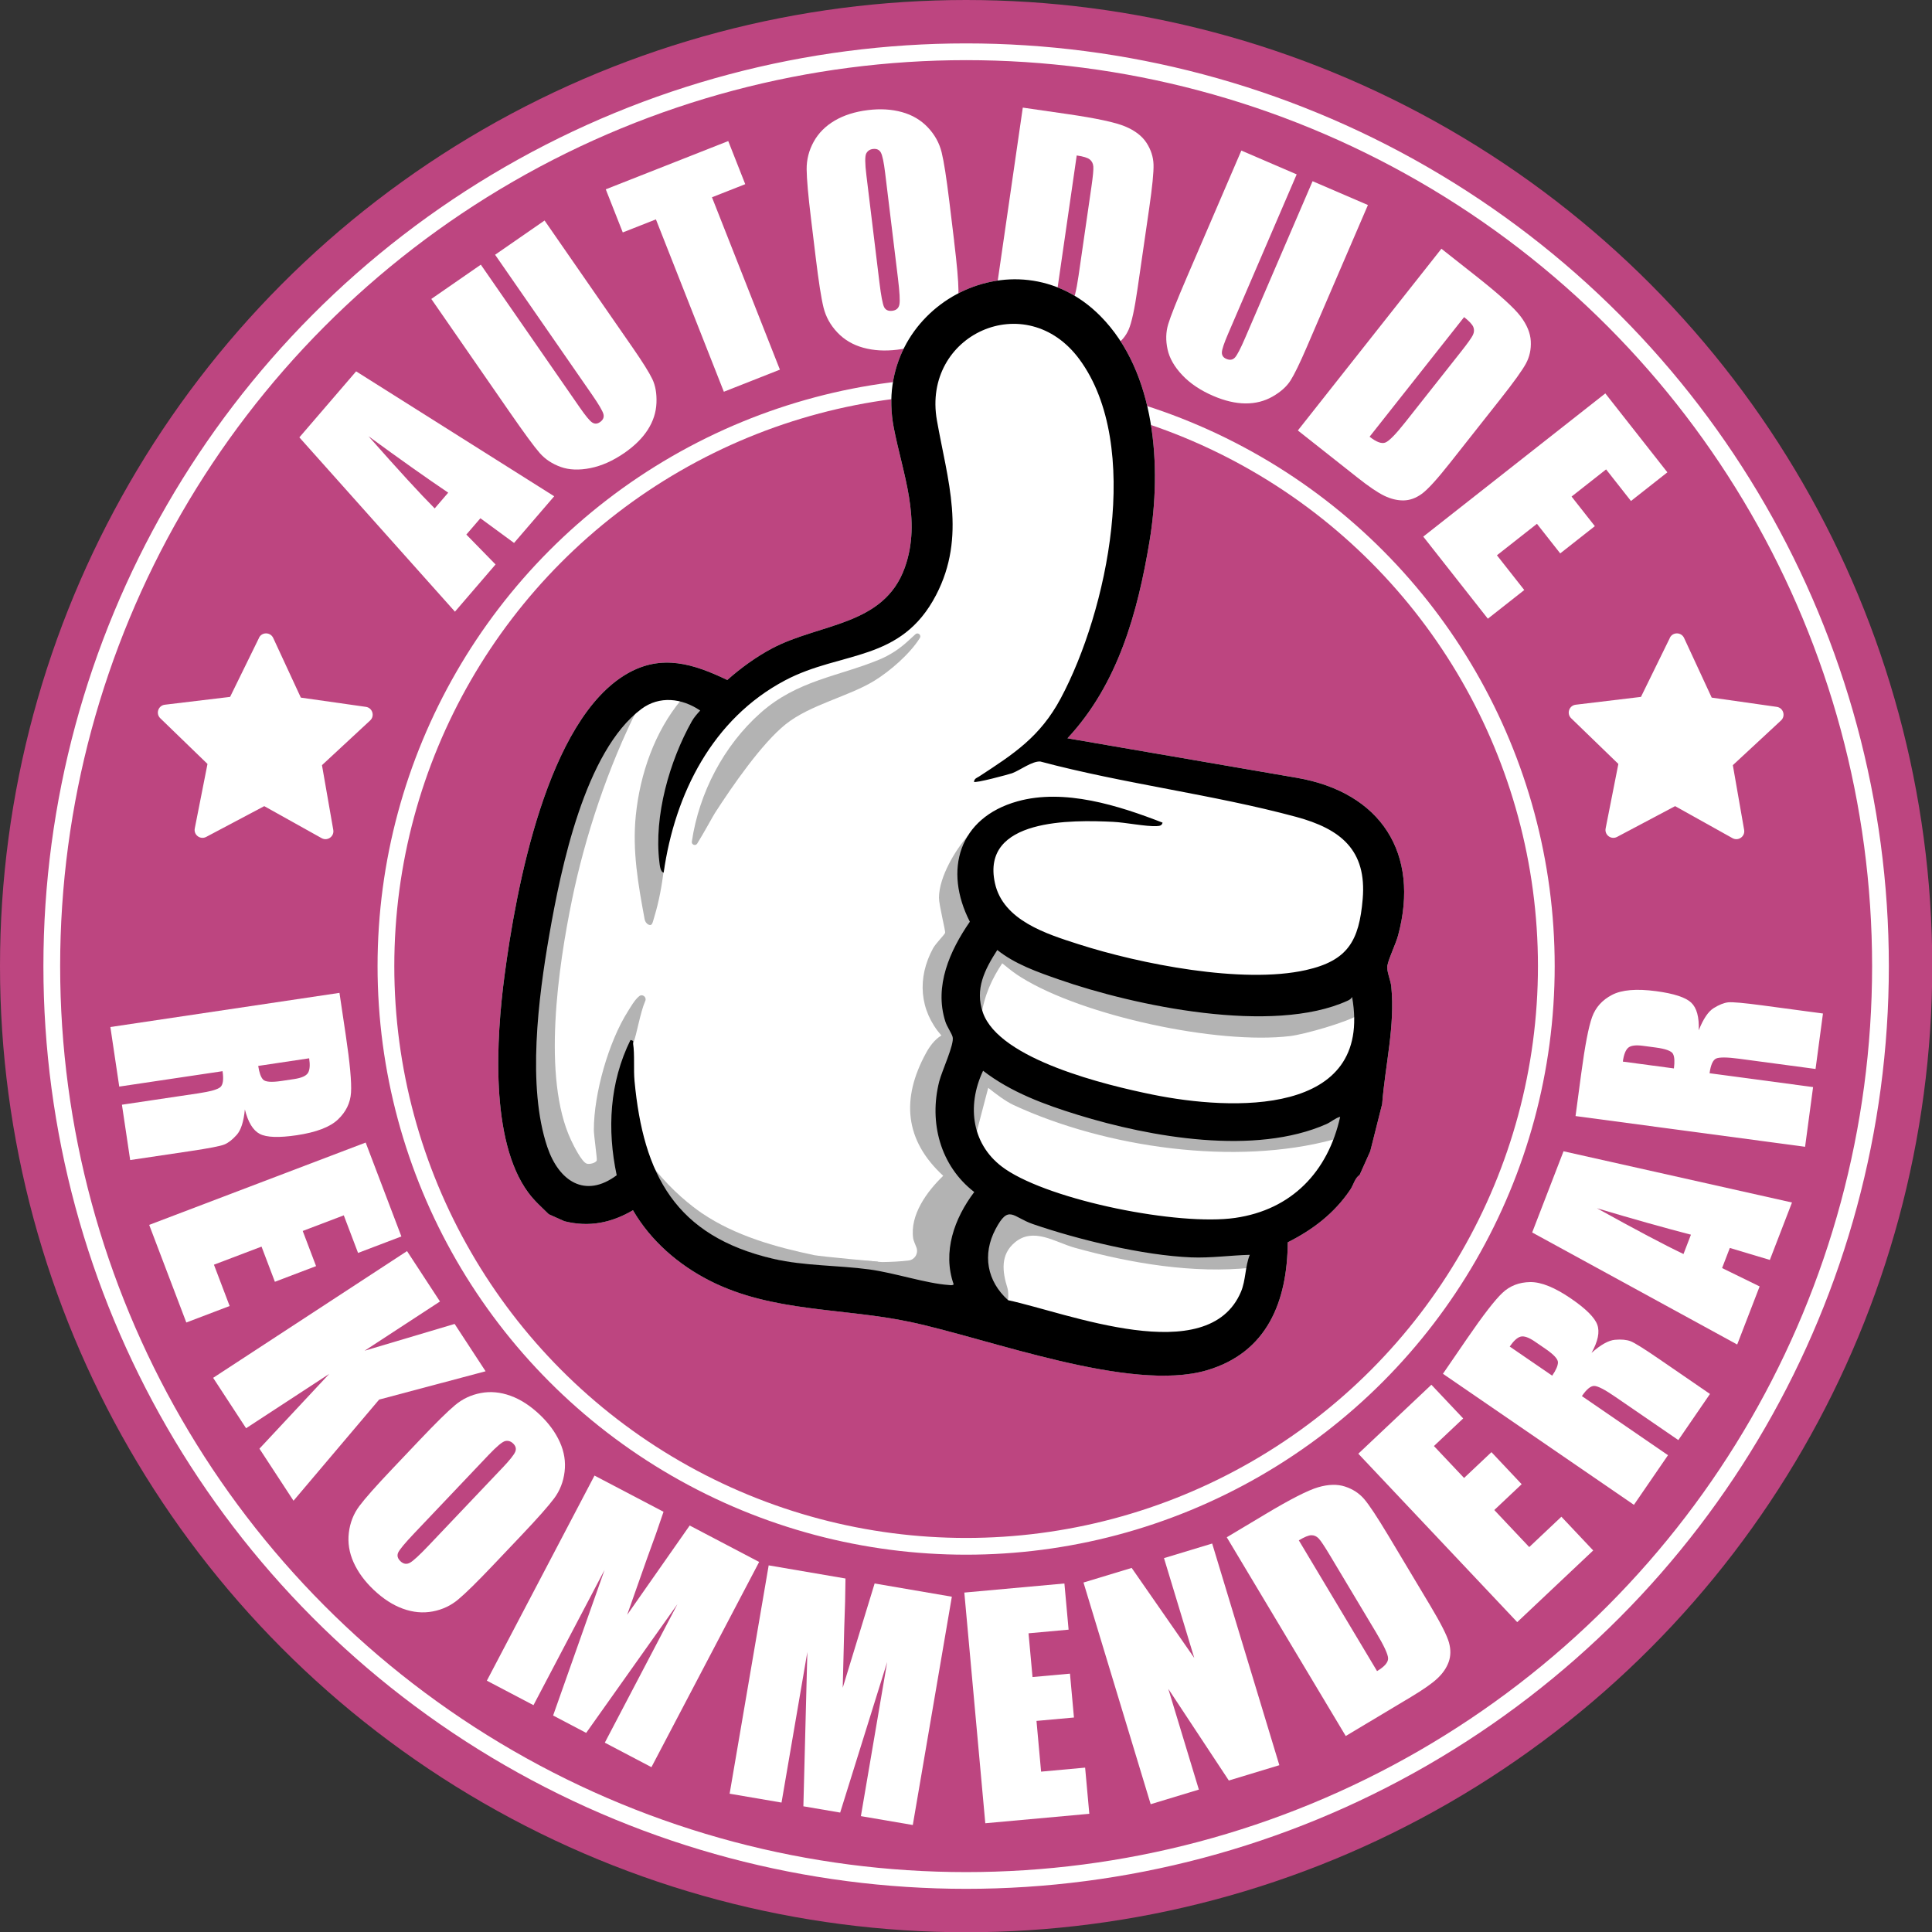<?xml version="1.0" encoding="UTF-8"?>
<svg id="Lager_1" xmlns="http://www.w3.org/2000/svg" version="1.1" viewBox="0 0 461.56 461.63">
  <rect x="0" y="0" width="461.56" height="461.63" fill="#333333" stroke="none"/>
  <!-- Generator: Adobe Illustrator 29.3.1, SVG Export Plug-In . SVG Version: 2.1.0 Build 151)  -->
  <defs>
    <style>
      .st0 {
        fill: none;
        stroke: #fff;
        stroke-miterlimit: 10;
        stroke-width: 4px;
      }

      .st1 {
        fill: #fff;
      }

      .st2 {
        fill: #bd4580;
      }

      .st3 {
        fill: #b3b3b3;
      }
    </style>
  </defs>
  <circle class="st2" cx="230.81" cy="230.81" r="230.81"/>
  <g>
    <path class="st1" d="M85.08,88.72l47.32,29.84-9.59,11.15-8.04-5.9-3.36,3.9,6.98,7.14-9.7,11.28-37.17-41.64,13.56-15.77ZM107.08,117.7c-5.23-3.53-11.58-8.03-19.05-13.49,7.08,8.02,12.35,13.77,15.82,17.25l3.23-3.76Z"/>
    <path class="st1" d="M130.1,52.68l21.06,30.4c2.39,3.45,3.95,5.95,4.69,7.5.74,1.55,1.07,3.45.98,5.68-.09,2.24-.77,4.36-2.05,6.37-1.28,2.01-3.15,3.87-5.6,5.57-2.72,1.88-5.43,3.09-8.13,3.63s-5.07.45-7.1-.28c-2.03-.73-3.69-1.83-4.99-3.3-1.3-1.47-3.72-4.77-7.28-9.91l-18.64-26.92,11.83-8.19,23.63,34.11c1.38,1.99,2.36,3.18,2.96,3.58.6.4,1.22.38,1.88-.08.75-.52,1.02-1.16.82-1.92-.21-.76-1.09-2.27-2.66-4.54l-23.22-33.52,11.83-8.19Z"/>
    <path class="st1" d="M173.98,33.7l4.06,10.3-7.95,3.13,16.23,41.18-13.39,5.28-16.23-41.18-7.92,3.12-4.06-10.3,29.26-11.53Z"/>
    <path class="st1" d="M227.94,57.62c.67,5.52,1.02,9.44,1.04,11.77s-.54,4.52-1.68,6.59-2.81,3.75-5.01,5.05c-2.21,1.3-4.86,2.14-7.96,2.52-2.94.36-5.64.2-8.1-.48s-4.52-1.89-6.18-3.64c-1.66-1.75-2.76-3.74-3.31-5.97s-1.16-6.17-1.85-11.83l-1.14-9.4c-.67-5.52-1.02-9.44-1.04-11.77-.02-2.33.54-4.53,1.68-6.59,1.14-2.07,2.81-3.75,5.02-5.05,2.21-1.3,4.86-2.14,7.96-2.52,2.94-.36,5.64-.2,8.1.48,2.46.68,4.52,1.89,6.18,3.64s2.76,3.74,3.31,5.97c.55,2.23,1.16,6.17,1.85,11.83l1.14,9.4ZM211.46,41.3c-.31-2.56-.65-4.17-1.02-4.85-.37-.68-1-.96-1.88-.86-.75.09-1.28.45-1.61,1.07-.33.62-.32,2.35.03,5.18l3.12,25.65c.39,3.19.76,5.14,1.11,5.86.35.71,1,1.01,1.95.9.97-.12,1.54-.62,1.71-1.52.17-.89.05-2.96-.34-6.19l-3.07-25.24Z"/>
    <path class="st1" d="M244.35,25.71l10.66,1.54c6.88,1,11.48,1.98,13.82,2.97,2.33.98,4.03,2.29,5.08,3.91,1.05,1.63,1.61,3.35,1.67,5.16.06,1.82-.29,5.32-1.04,10.5l-2.78,19.18c-.71,4.92-1.42,8.17-2.12,9.76-.7,1.59-1.7,2.77-2.98,3.54-1.29.77-2.8,1.22-4.55,1.34-1.75.13-4.32-.06-7.73-.55l-17.96-2.6,7.93-54.77ZM257.23,37.14l-5.21,36.03c2.05.3,3.38.07,3.97-.69.59-.75,1.15-2.96,1.68-6.61l3.08-21.28c.36-2.48.51-4.08.45-4.8s-.34-1.29-.86-1.7c-.52-.41-1.55-.73-3.11-.95Z"/>
    <path class="st1" d="M326.8,48.98l-14.62,33.97c-1.66,3.85-2.95,6.5-3.87,7.95-.92,1.45-2.35,2.73-4.29,3.84-1.94,1.11-4.11,1.66-6.49,1.64-2.38-.02-4.95-.62-7.69-1.8-3.04-1.31-5.5-2.96-7.39-4.96-1.89-2-3.07-4.06-3.52-6.17-.46-2.11-.41-4.1.15-5.98.56-1.88,2.08-5.69,4.54-11.42l12.94-30.08,13.22,5.69-16.4,38.12c-.95,2.22-1.45,3.69-1.47,4.41s.33,1.24,1.06,1.55c.84.36,1.52.25,2.06-.32.53-.58,1.34-2.13,2.43-4.67l16.12-37.46,13.22,5.69Z"/>
    <path class="st1" d="M344.35,59.42l8.45,6.67c5.45,4.31,8.94,7.47,10.47,9.49,1.53,2.02,2.34,4,2.44,5.93.1,1.94-.28,3.7-1.14,5.31-.86,1.6-2.91,4.46-6.16,8.57l-12.01,15.21c-3.08,3.9-5.32,6.36-6.73,7.38s-2.86,1.55-4.35,1.57-3.03-.35-4.61-1.11c-1.57-.76-3.71-2.21-6.41-4.35l-14.24-11.25,34.3-43.42ZM349.77,75.77l-22.57,28.56c1.63,1.29,2.89,1.75,3.78,1.39.89-.36,2.48-1.98,4.77-4.88l13.33-16.87c1.55-1.97,2.49-3.28,2.8-3.93.31-.65.35-1.29.11-1.9-.24-.61-.98-1.41-2.21-2.38Z"/>
    <path class="st1" d="M383.51,93.98l14.83,18.86-8.7,6.85-5.94-7.55-8.25,6.49,5.56,7.07-8.27,6.51-5.56-7.07-9.56,7.52,6.53,8.3-8.7,6.85-15.43-19.61,43.49-34.21Z"/>
  </g>
  <g>
    <path class="st1" d="M81.1,237.2l1.5,10.07c1,6.72,1.42,11.3,1.26,13.76-.16,2.45-1.2,4.59-3.11,6.41-1.91,1.82-5.19,3.07-9.86,3.77-4.26.63-7.2.53-8.82-.31-1.62-.84-2.81-2.79-3.57-5.86-.28,2.92-.93,4.95-1.96,6.1-1.03,1.14-2.01,1.91-2.96,2.29-.95.38-3.63.9-8.04,1.56l-14.44,2.15-1.97-13.22,18.19-2.71c2.93-.44,4.71-.94,5.34-1.51.63-.57.8-1.83.51-3.79l-24.68,3.68-2.12-14.23,54.73-8.16ZM73.86,252.83l-12.17,1.82c.24,1.6.62,2.69,1.16,3.26.54.58,2.01.69,4.42.33l3.01-.45c1.73-.26,2.83-.74,3.28-1.44.45-.7.55-1.87.3-3.52Z"/>
    <path class="st1" d="M87.36,272.96l8.53,22.43-10.35,3.94-3.41-8.98-9.81,3.73,3.19,8.4-9.84,3.74-3.19-8.4-11.37,4.32,3.75,9.87-10.35,3.94-8.87-23.32,51.72-19.67Z"/>
    <path class="st1" d="M116.01,327.6l-25.43,6.76-20.46,24.17-8.14-12.44,16.67-17.86-19.86,12.98-7.87-12.04,46.32-30.28,7.87,12.04-18,11.76,21.5-6.4,7.39,11.3Z"/>
    <path class="st1" d="M117.93,373.79c-3.83,4.03-6.63,6.8-8.42,8.29-1.78,1.5-3.83,2.47-6.15,2.9-2.32.44-4.68.22-7.09-.65-2.41-.87-4.74-2.38-7.01-4.53-2.15-2.04-3.74-4.22-4.79-6.55-1.04-2.32-1.42-4.68-1.13-7.08.29-2.39,1.12-4.51,2.49-6.35,1.37-1.84,4.02-4.83,7.94-8.96l6.52-6.87c3.83-4.03,6.63-6.8,8.42-8.29,1.78-1.5,3.83-2.46,6.15-2.9,2.32-.44,4.68-.22,7.09.65,2.41.87,4.74,2.38,7.01,4.53,2.15,2.04,3.74,4.22,4.79,6.55s1.42,4.69,1.13,7.08c-.29,2.39-1.12,4.51-2.49,6.35-1.37,1.84-4.02,4.83-7.94,8.96l-6.52,6.87ZM120.01,350.7c1.77-1.87,2.8-3.16,3.09-3.88.29-.72.11-1.38-.54-1.99-.55-.52-1.16-.7-1.85-.56-.69.15-2.01,1.25-3.98,3.32l-17.79,18.74c-2.21,2.33-3.48,3.86-3.81,4.58-.33.73-.14,1.42.55,2.08.71.67,1.46.79,2.26.35s2.31-1.84,4.56-4.21l17.51-18.44Z"/>
    <path class="st1" d="M181.35,373.18l-25.72,49-11.14-5.85,17.35-33.09-21.8,30.75-7.9-4.15,12.29-34.78-16.98,32.31-11.14-5.85,25.72-49,16.49,8.65c-1.06,3.2-2.38,6.94-3.96,11.21l-4.73,13.41,14.94-21.34,16.58,8.7Z"/>
    <path class="st1" d="M227.4,381.45l-9.33,54.55-12.4-2.12,6.28-36.83-11.23,35.98-8.79-1.5.95-36.87-6.17,35.98-12.4-2.12,9.33-54.55,18.35,3.14c-.02,3.37-.12,7.33-.3,11.88l-.36,14.22,7.62-24.91,18.45,3.16Z"/>
    <path class="st1" d="M230.39,380.47l23.9-2.17,1,11.03-9.57.87.95,10.45,8.95-.81.95,10.48-8.95.81,1.1,12.12,10.52-.96,1,11.03-24.85,2.26-5.01-55.11Z"/>
    <path class="st1" d="M289.59,368.75l16.05,52.96-12.07,3.66-14.46-21.9,7.3,24.07-11.51,3.49-16.05-52.96,11.51-3.49,14.95,21.51-7.23-23.85,11.52-3.49Z"/>
    <path class="st1" d="M293.08,367.26l9.24-5.53c5.96-3.57,10.16-5.71,12.59-6.42,2.43-.71,4.57-.77,6.41-.17,1.84.6,3.36,1.58,4.55,2.95,1.19,1.37,3.13,4.31,5.83,8.8l9.95,16.63c2.55,4.26,4.06,7.23,4.52,8.91.46,1.68.43,3.22-.08,4.63-.51,1.41-1.4,2.71-2.68,3.91-1.27,1.2-3.39,2.68-6.34,4.45l-15.57,9.32-28.42-47.48ZM310.29,367.99l18.69,31.24c1.78-1.06,2.66-2.08,2.64-3.04-.02-.96-.97-3.02-2.87-6.19l-11.04-18.45c-1.29-2.15-2.18-3.49-2.68-4.01-.5-.52-1.08-.78-1.74-.77-.66.01-1.66.42-3.01,1.23Z"/>
    <path class="st1" d="M324.51,347.29l17.45-16.47,7.6,8.05-6.99,6.59,7.2,7.63,6.54-6.17,7.22,7.66-6.54,6.17,8.35,8.85,7.68-7.25,7.6,8.06-18.15,17.12-37.98-40.25Z"/>
    <path class="st1" d="M344.72,328.2l5.76-8.4c3.84-5.6,6.66-9.24,8.45-10.93,1.79-1.69,4-2.54,6.64-2.58,2.63-.03,5.89,1.29,9.78,3.96,3.55,2.44,5.63,4.52,6.25,6.24.62,1.72.16,3.96-1.38,6.72,2.19-1.95,4.06-2.99,5.59-3.13,1.53-.14,2.77-.02,3.73.34.95.36,3.27,1.81,6.95,4.34l12.03,8.26-7.56,11.02-15.16-10.4c-2.44-1.68-4.09-2.52-4.93-2.54-.85-.01-1.83.79-2.95,2.43l20.57,14.12-8.14,11.86-45.63-31.31ZM360.67,321.69l10.15,6.96c.92-1.33,1.37-2.39,1.38-3.18,0-.79-1-1.87-3.01-3.25l-2.51-1.72c-1.45-.99-2.57-1.38-3.38-1.18-.81.21-1.68,1-2.62,2.37Z"/>
    <path class="st1" d="M373.52,275.04l54.59,12.24-5.29,13.72-9.56-2.86-1.85,4.8,8.97,4.39-5.36,13.88-48.98-26.77,7.49-19.4ZM403.97,294.97c-6.11-1.58-13.6-3.68-22.47-6.32,9.36,5.18,16.25,8.83,20.69,10.94l1.78-4.62Z"/>
    <path class="st1" d="M376.4,266.63l1.35-10.1c.9-6.73,1.77-11.25,2.61-13.56.84-2.31,2.42-4.08,4.76-5.29,2.34-1.22,5.84-1.51,10.52-.89,4.27.57,7.07,1.49,8.39,2.74,1.33,1.26,1.93,3.47,1.8,6.62,1.08-2.73,2.27-4.5,3.57-5.31,1.31-.81,2.46-1.27,3.48-1.38,1.01-.1,3.73.14,8.16.73l14.47,1.94-1.77,13.25-18.23-2.44c-2.94-.39-4.79-.4-5.55-.04-.76.37-1.27,1.54-1.54,3.5l24.73,3.31-1.91,14.26-54.85-7.34ZM387.7,253.62l12.2,1.63c.21-1.6.15-2.76-.21-3.46-.35-.7-1.74-1.22-4.16-1.54l-3.01-.4c-1.74-.23-2.92-.08-3.55.47-.62.55-1.05,1.65-1.27,3.3Z"/>
  </g>
  <circle class="st0" cx="230.81" cy="230.81" r="218.44"/>
  <circle class="st0" cx="230.81" cy="230.81" r="138.61"/>
  <g>
    <path class="st1" d="M330.2,263.76c.74-9.39,3.11-18.62,2.18-28.08-.14-1.4-1.19-3.76-.94-4.97.4-1.99,1.96-4.96,2.57-7.25,5.26-19.5-4.07-34.17-24.19-37.64l-54.8-9.44c12.08-12.94,16.78-30.07,19.61-47.1,2.93-17.63,1.58-40.33-11.75-53.78-20.5-20.69-54.83-1.95-49.36,26.65,2.09,10.93,6.73,22.01,2.64,33.45-5,14-20.37,13.26-31.8,19.35-3.74,1.99-7.46,4.69-10.61,7.5-8.06-3.87-15.59-6.24-23.78-1.59-19.3,10.97-26.72,51.55-29.45,72.3-1.94,14.73-3.51,39.24,5.66,51.72,1.5,2.05,3.13,3.43,4.9,5.18l3.78,1.69c5.91,1.48,11.18.4,16.36-2.63,4.24,7.31,10.8,12.98,18.3,16.81,14.95,7.62,31.91,6.47,47.95,9.88,19.01,4.04,52.52,16.89,70.8,11.56,14.48-4.22,19.28-16.47,19.38-30.59,5.99-3,11.1-6.9,14.92-12.55.81-1.2,1.1-2.8,2.25-3.55l2.54-5.67,2.84-11.26Z"/>
    <path class="st1" d="M131.8,289.02c-.36-.35-.71-.69-1.06-1.03-1.26-1.21-2.46-2.36-3.55-3.84-4.69-6.38-9.44-20.37-5.43-50.82,2.92-22.2,10.56-61,28.83-71.38,7.39-4.2,14.28-2.15,20.62.7.63.28,1.29.59,2.01.94l.75.36.62-.55c3.23-2.88,6.91-5.49,10.37-7.33,3.44-1.83,7.34-3.06,11.11-4.24,8.66-2.72,17.61-5.54,21.27-15.78,3.31-9.26,1.14-18.21-.96-26.87-.58-2.38-1.17-4.84-1.63-7.23-2.05-10.72,1.72-21.08,10.1-27.71,8.3-6.57,19.2-8.08,28.45-3.94,3.16,1.42,6.09,3.47,8.7,6.1,5.94,5.99,9.85,14.29,11.63,24.66,1.86,10.87.91,21.25-.22,28.04-2.58,15.52-6.89,33.18-19.29,46.46l-1.57,1.68,57.07,9.83c3.42.59,6.57,1.53,9.37,2.78,12.94,5.79,17.98,17.94,13.83,33.31-.27.99-.75,2.18-1.21,3.33-.59,1.45-1.14,2.82-1.38,3.99-.21,1.02.16,2.3.5,3.55.18.66.38,1.34.42,1.79.61,6.17-.25,12.42-1.08,18.46-.42,3.04-.85,6.17-1.09,9.3l-2.78,11.05-2.36,5.27c-.82.67-1.25,1.6-1.63,2.43-.21.45-.41.87-.64,1.22-3.41,5.04-8,8.9-14.45,12.13l-.68.34v.76c-.13,15.97-6.35,25.86-18.49,29.4-13.28,3.87-35.43-2.27-53.23-7.2-6.21-1.72-12.08-3.35-16.97-4.39-5.54-1.18-11.25-1.82-16.77-2.45-9.66-1.09-19.65-2.22-28.68-6.27h0c-.74-.33-1.48-.69-2.19-1.05-7.73-3.94-13.88-9.59-17.79-16.33l-.63-1.08-1.08.63c-5.16,3.01-10.04,3.82-15.33,2.52l-3.47-1.55Z"/>
    <g>
      <g>
        <path class="st3" d="M229.93,202.76c.08.17.03,3.1-.05,3.84-.61,5.24,1.13,9.03,3.36,13.7-4.61,5.94-8.26,13.83-6.6,21.43.34,1.55,2.11,5.57,2.02,6.2-.25,1.83-1.7,7.09-2.3,9.16-3.2,10.99-2.36,20.11,6.58,27.65-3.17,4.72-4.6,9.77-4.74,15.56-.07,2.54,1.44,5.5,1.11,7.79-5.27-1.12-13.21-1.21-18.51-2.19-1.29-.24-6.2-2.5-6.4-3.58-.36-1.89,5.23-.79,6.42-.81,2.07-.03,4.16-.13,6.23-.37,1.51-.18,2.43-1.75,1.87-3.16-.35-.87-.69-1.69-.75-2.06-.85-5.66,3.29-11.29,7.17-15.02-9.24-8.49-10.07-18.41-4.13-29.29.9-1.65,2.06-3.25,3.68-4.23-5.28-6.06-5.81-13.78-1.98-20.83.61-1.12,2.73-3.24,2.88-3.69.13-.41-1.48-6.67-1.47-8.41.03-5.01,3.98-11.47,6.92-14.79.29.19-1.35,2.96-1.29,3.1Z"/>
        <path class="st3" d="M324.7,242.38c-2.8,1.8-13.04,4.73-16.48,5.14-17.35,2.09-49.45-4.82-64.19-13.98-1.63-1.01-2.56-1.74-4.59-3.41-2.38,3.57-4.28,7.52-5.05,12.77-.99.47-1.49-5.87-1.47-6.36.21-4.07,3.34-7.29,5.29-10.73,8.1,4.83,17.08,7.83,26.1,10.35,9.75,2.73,19.03,3.67,29.13,4.4,9.57.69,21.49.93,30.09-3.61,1.38.34,2.54,4.54,1.17,5.42Z"/>
        <path class="st3" d="M321.42,265.9c.28.44-.14,7.1-.51,7.27-.17.07-1.8-1.08-2.32-.94-23.53,6.38-54.4,1.96-76.42-8.22-1.94-.9-4.38-2.76-6.08-4.12l-3.11,11.85c-1.23.56-1.42-8.15-1.37-8.7.11-1.32,2.11-7.95,3.51-7.6.33.08,5.46,1.83,6.59,2.42,18.83,9.84,52.3,17.98,72.58,10.02.86-.34,6.36-3.25,7.14-2Z"/>
        <path class="st3" d="M299.03,302.85c-13.88,1.49-28.86-1.03-42.27-4.76-4.69-1.31-9.82-4.98-14.27-1.3-3.54,2.93-3.05,6.99-1.8,10.95.34,1.08.29,4.3-.65,5.57-1.49.91-4.99-7.96-5.41-9.12-1.69-4.63.88-11.73,4.5-15.18,1.56-1.48,7.42,1.95,9.25,2.55,12.11,3.96,27.24,7.39,39.95,7.2,1.55-.02,10.77-.02,11.23.13,1.16.39-.51,3.09-.55,3.95Z"/>
      </g>
      <path class="st3" d="M209.73,301.43c.06.06-2.09,3.55-2.52,3.76-3.48-.54-14.13-2.95-17.62-3.49-11.16-1.71-23.3-6.32-29.92-16-1-1.47-5.14-8.77-3.14-6.27,4.05,5.07,8.67,8.72,11.17,10.41,7.95,5.38,17.49,8.06,26.82,10.02,1.42.3,15.21,1.56,15.21,1.56Z"/>
      <g>
        <path class="st3" d="M219.45,151.4c.39.17.53.65.31,1.01-2.4,3.85-7.18,7.96-10.92,10.25-6.09,3.73-15.23,5.67-21.1,10.33-5.74,4.57-12.89,14.95-16.94,21.24-.46.71-2.66,4.78-4.24,7.31-.4.64-1.39.27-1.28-.48,1.73-11.65,7.62-22.95,16.43-30.76s18.6-8.68,28.37-12.73c2.49-1.03,4.76-2.52,6.75-4.34l1.87-1.71c.21-.19.5-.24.76-.12h0Z"/>
        <path class="st3" d="M152.42,169.1c-7.09,14.02-12.62,30.55-15.77,45.88-3.25,15.81-7.22,42.45-.24,57.37.6,1.28,2.55,5.24,3.76,5.65.59.2,2.17-.11,2.4-.79.12-.35-.7-5.96-.7-7.26,0-8.69,3.53-21.1,8.17-28.39.58-.91,1.59-2.73,2.68-3.58.77-.6,1.83.24,1.44,1.14-1.28,2.95-1.98,7.89-2.91,10.2-.82,2.04-1.31,3.17-2.17,5.54-3.19,8.73-2.67,17.89-.82,26.82-5.35,3.54-11.62,4.08-15.91-1.52-6.56-8.58-5.65-32.95-4.42-43.46,2.04-17.38,9.11-51.97,21.4-64.27.16-.16,2.82-4.34,3.09-3.32Z"/>
        <path class="st3" d="M168.66,169.67c-5.26,7.87-7.98,17.17-8.92,26.6-.76,7.65-1.12,15.2-3.43,22.8-.4,1.31-.48,2.21-1.32,1.85-.52-.22-.87-.72-.98-1.28-1.54-8.31-2.98-16.34-2.11-24.87,1.01-9.88,4.51-19.97,10.84-27.57l5.91,2.47Z"/>
      </g>
    </g>
    <path d="M131.08,290.06c-1.77-1.75-3.39-3.13-4.9-5.18-9.17-12.47-7.6-36.99-5.66-51.72,2.73-20.75,10.15-61.33,29.45-72.3,8.19-4.65,15.73-2.27,23.78,1.59,3.15-2.81,6.87-5.51,10.61-7.5,11.42-6.09,26.8-5.35,31.8-19.35,4.09-11.44-.55-22.52-2.64-33.45-5.48-28.6,28.86-47.34,49.36-26.65,13.33,13.45,14.68,36.15,11.75,53.78-2.83,17.04-7.53,34.16-19.61,47.1l54.8,9.44c20.13,3.48,29.45,18.14,24.19,37.64-.62,2.28-2.17,5.25-2.57,7.25-.24,1.21.81,3.56.94,4.97.93,9.46-1.45,18.69-2.18,28.08l-2.84,11.26-2.54,5.67c-1.15.75-1.44,2.35-2.25,3.55-3.81,5.64-8.93,9.54-14.92,12.55-.11,14.12-4.9,26.36-19.38,30.59-18.29,5.33-51.8-7.52-70.8-11.56-16.04-3.41-33.01-2.26-47.95-9.88-7.5-3.83-14.06-9.51-18.3-16.81-5.18,3.03-10.46,4.1-16.36,2.63l-3.78-1.69ZM232.67,186.79c.15-.86.68-.92,1.23-1.28,8.3-5.41,14.58-9.46,19.51-18.67,11.11-20.78,19.6-60.42,4.48-80.98-12.75-17.34-37.68-5.95-34.06,14.56,2.5,14.18,7.11,27.67-.19,41.72-8.4,16.17-22.62,13.28-36.08,20.4-17.31,9.16-26.32,27.05-29.01,45.93-.83-.17-.95-1.93-1.03-2.58-1.32-10.96,2.43-24.09,7.76-33.58.5-.89,1.3-1.81,2-2.56-4.35-2.95-9.73-3.61-14.07-.36-13.5,10.1-19.21,38.04-22,54.05-2.59,14.85-5.33,36.17-.45,50.6,2.73,8.07,8.97,12.39,16.57,6.73-2.31-10.91-1.73-22.14,3.29-32.31.97.2.56.39.63.86.41,2.69.07,6.11.34,8.94,2.1,22.31,9.72,37.05,33.21,42.48,7.47,1.73,15.31,1.51,22.89,2.53,5.95.8,13.6,3.36,18.96,3.72.44.03.77.16,1.19-.14-2.73-7.75.13-15.75,4.91-22.07-8.13-6.28-10.85-16.64-8.37-26.41.65-2.56,3.64-8.88,3.21-10.62-.21-.86-1.35-2.45-1.75-3.72-2.7-8.44,1.07-16.91,5.86-23.83-6.31-12.31-2.66-24.84,11.38-28.76,11.2-3.13,24.18,1.01,34.66,5.09-.18.76-.75.79-1.4.83-2.61.13-7.38-.87-10.41-1.02-9.74-.47-31.69-.92-28.23,14.68,1.97,8.89,12.34,12.11,19.95,14.55,14.7,4.72,39.21,9.59,54.35,6.18,9.99-2.25,12.7-6.94,13.55-16.97,1-11.7-5.26-16.75-15.91-19.63-19.77-5.34-41.2-7.91-61.1-13.22-1.97-.14-4.83,2.09-6.76,2.8-.68.25-8.97,2.49-9.09,2.03ZM238.26,226.95c-3.03,4.72-5.4,9.32-3.45,14.94,3.93,11.3,29.72,17.41,40.57,19.62,18.73,3.81,52.7,5.39,47.64-23.34-.2.45-.64.7-1.07.9-17.93,8.19-50.94,1.23-68.95-5.06-5.13-1.79-10.46-3.64-14.74-7.05ZM234.86,255.81c-4.01,8.47-2.72,18.02,5.32,23.5,11.1,7.56,41.38,13.6,54.9,11.65s22.18-11.03,25.09-24.15c-1.12.26-2.16,1.23-3.25,1.72-17.08,7.57-42.02,3.18-59.4-2.18-7.95-2.45-16.02-5.41-22.65-10.54ZM298.59,299.78c-4.66.12-9.34.8-14.02.61-11.47-.47-26.9-4.2-37.79-7.95-4.9-1.69-5.76-4.8-8.94,1.2-3.21,6.07-2.05,12.44,3,16.98,13.96,2.97,47.78,16.6,55.64-2.03,1.16-2.75.97-6.06,2.1-8.81Z"/>
  </g>
  <path class="st1" d="M61.88,152.39l-6.91,14.1-15.59,1.87c-1.58.19-2.23,2.12-1.09,3.23l11.28,10.92-3.04,15.4c-.31,1.56,1.33,2.77,2.73,2.03l13.87-7.35,13.71,7.65c1.39.77,3.05-.41,2.78-1.97l-2.7-15.47,11.51-10.68c1.16-1.08.55-3.03-1.02-3.25l-15.54-2.21-6.6-14.25c-.67-1.44-2.71-1.46-3.4-.04Z"/>
  <path class="st1" d="M398.94,152.39l-6.91,14.1-15.59,1.87c-1.58.19-2.23,2.12-1.09,3.23l11.28,10.92-3.04,15.4c-.31,1.56,1.33,2.77,2.73,2.03l13.87-7.35,13.71,7.65c1.39.77,3.05-.41,2.78-1.97l-2.7-15.47,11.51-10.68c1.16-1.08.55-3.03-1.02-3.25l-15.54-2.21-6.6-14.25c-.67-1.44-2.71-1.46-3.4-.04Z"/>
</svg>